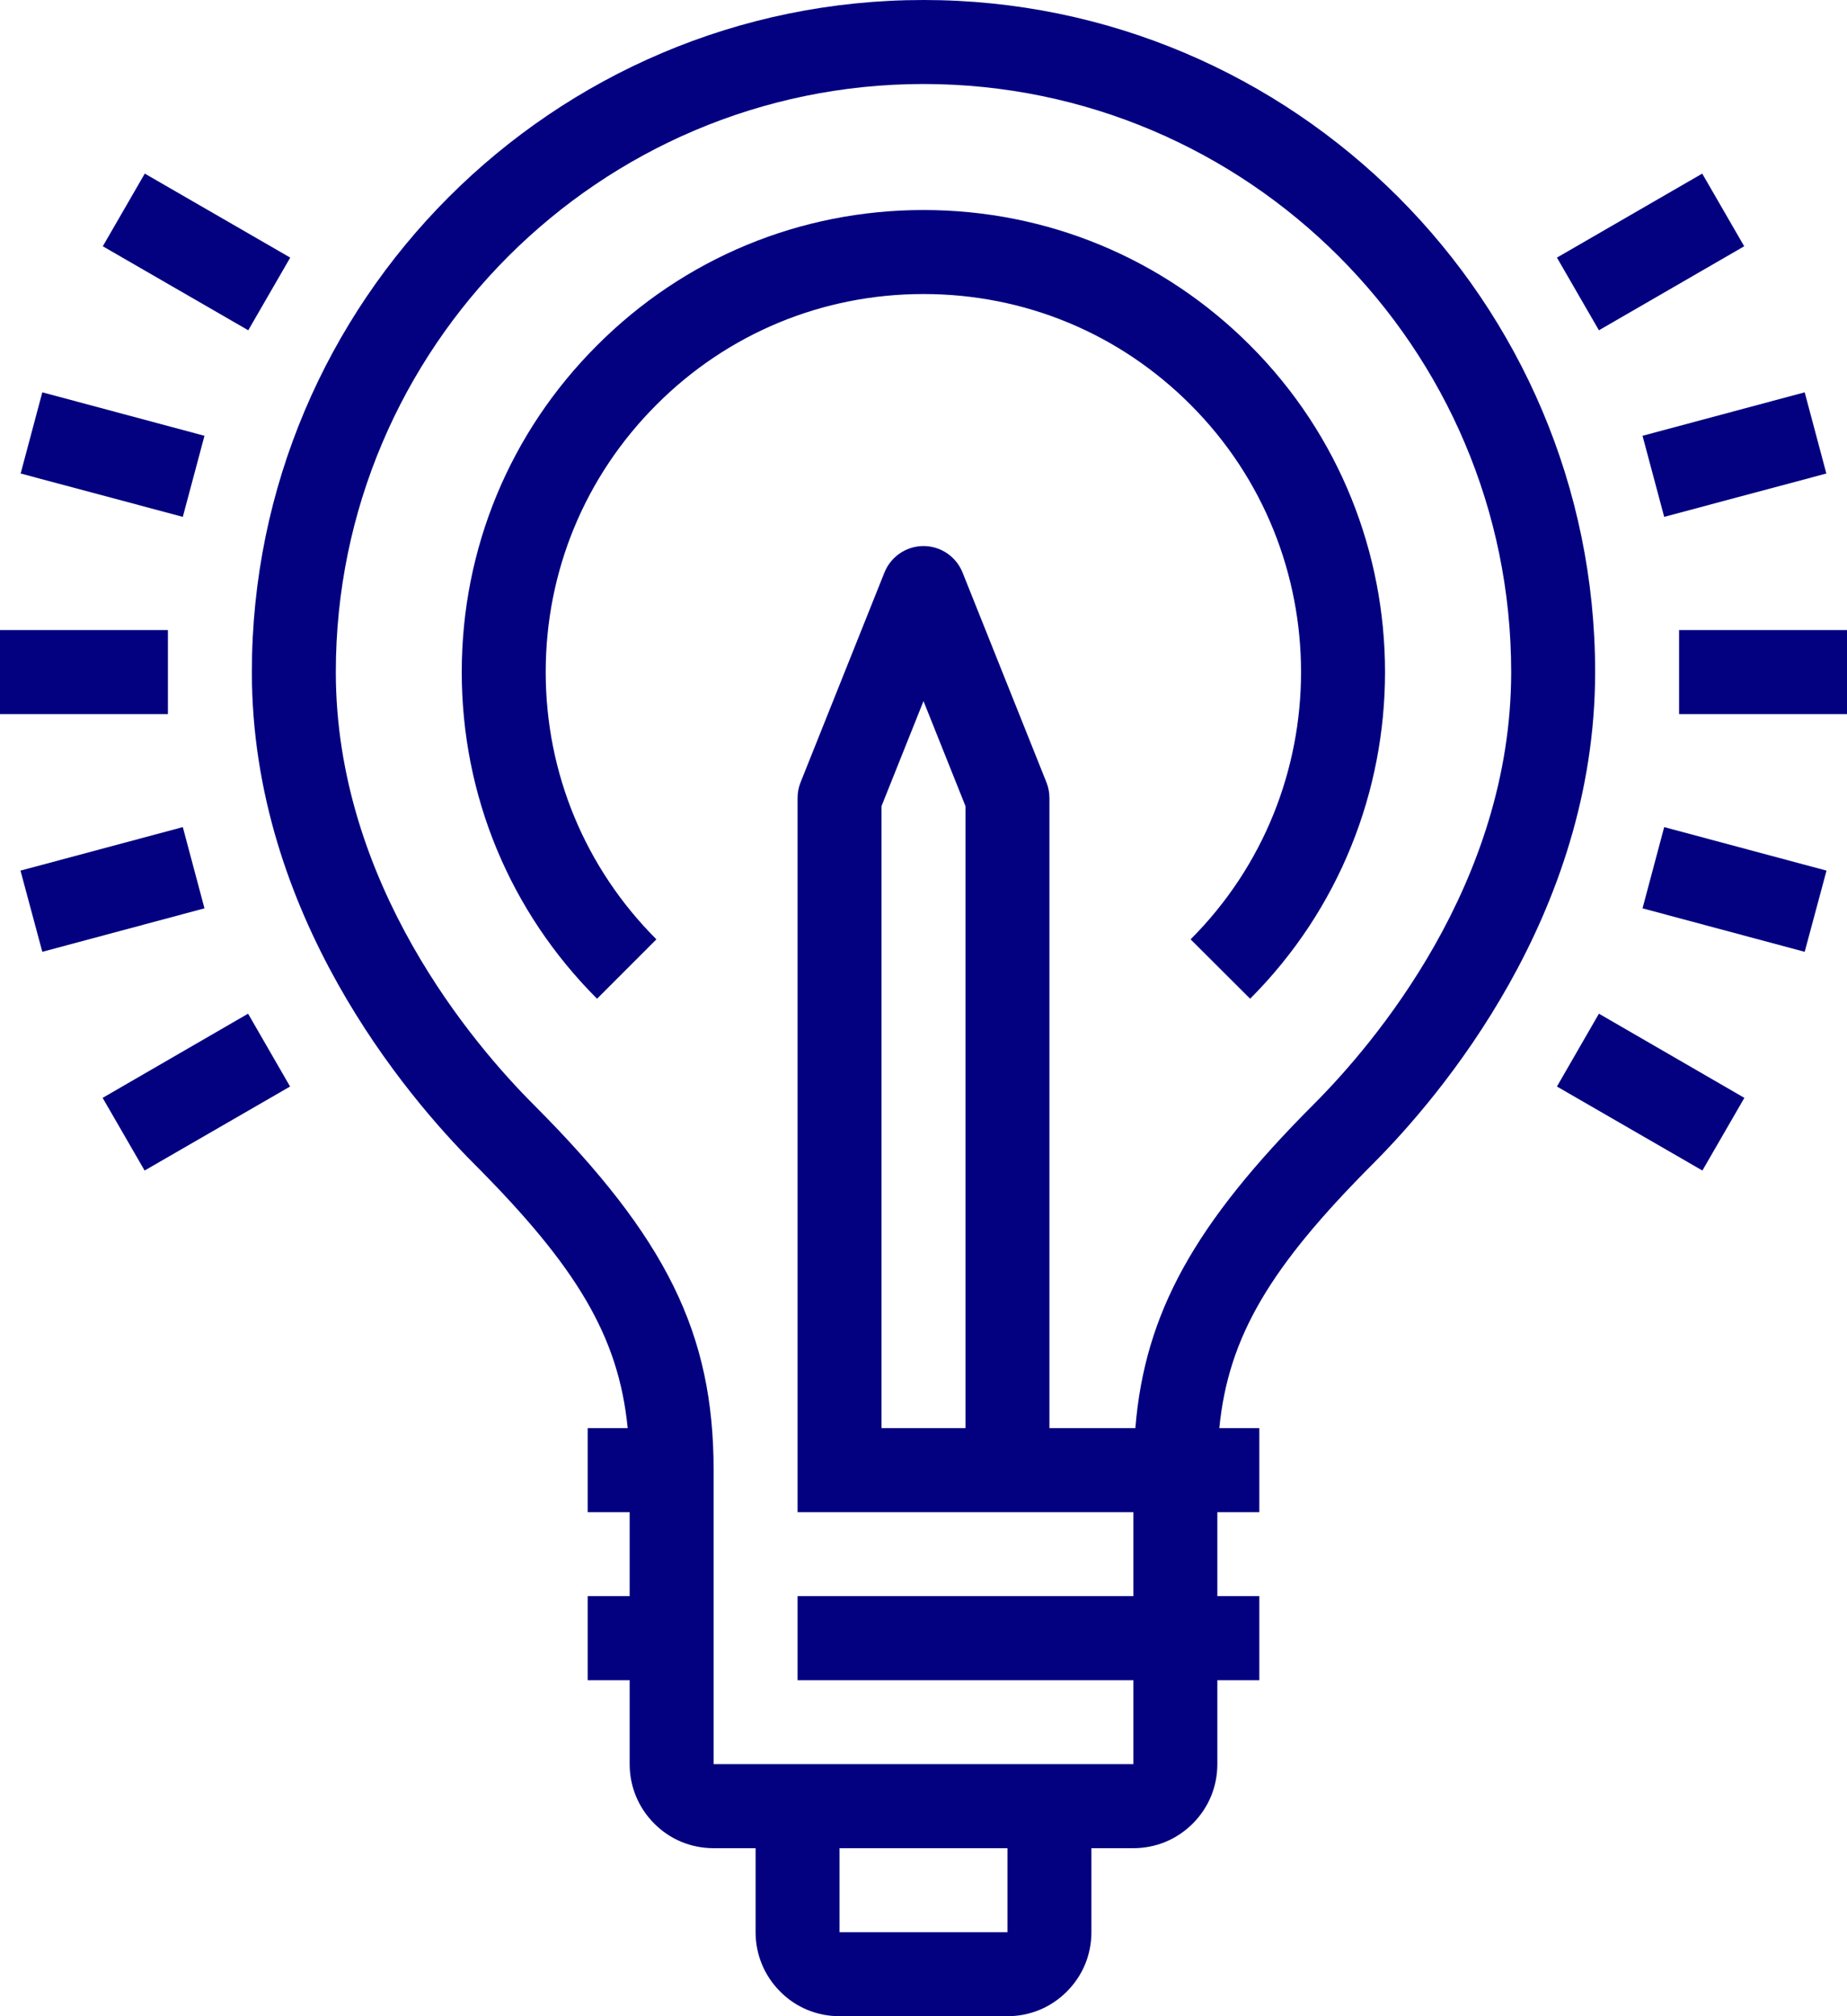 <?xml version="1.0" encoding="UTF-8" standalone="no"?><svg xmlns="http://www.w3.org/2000/svg" xmlns:xlink="http://www.w3.org/1999/xlink" fill="#000000" height="48" preserveAspectRatio="xMidYMid meet" version="1" viewBox="0.0 0.0 44.0 48.0" width="44" zoomAndPan="magnify"><g fill="#030180" id="change1_1"><path d="M 23 34 L 21 34 L 21 19.191 L 22 16.691 L 23 19.191 Z M 27.047 34 L 25 34 L 25 19 C 25 18.871 24.977 18.746 24.93 18.629 L 22.93 13.629 C 22.777 13.25 22.41 13 22 13 C 21.59 13 21.223 13.25 21.07 13.629 L 19.07 18.629 C 19.023 18.746 19 18.871 19 19 L 19 36 L 27 36 L 27 38 L 19 38 L 19 40 L 27 40 L 27 42 L 17 42 L 17 35 C 17 31.742 15.875 29.465 12.707 26.293 C 11.293 24.879 8 21.043 8 16 C 8 8.281 14.281 2 22 2 C 29.719 2 36 8.281 36 16 C 36 21.043 32.707 24.879 31.293 26.293 C 28.461 29.129 27.27 31.254 27.047 34 Z M 27 43 L 27 42 Z M 24 46 L 20 46 L 20 44 L 24 44 Z M 38 16 C 38 7.176 30.824 0 22 0 C 13.176 0 6 7.176 6 16 C 6 21.789 9.703 26.113 11.293 27.707 C 13.738 30.156 14.738 31.816 14.953 34 L 14 34 L 14 36 L 15 36 L 15 38 L 14 38 L 14 40 L 15 40 L 15 42 C 15 42.531 15.207 43.035 15.586 43.414 C 15.961 43.793 16.465 44 17 44 L 18 44 L 18 46 C 18 46.531 18.207 47.035 18.586 47.414 C 18.961 47.793 19.465 48 20 48 L 24 48 C 24.535 48 25.035 47.793 25.414 47.414 C 25.793 47.035 26 46.535 26 46 L 26 44 L 27 44 C 27.535 44 28.035 43.793 28.414 43.414 C 28.793 43.035 29 42.535 29 42 L 29 40 L 30 40 L 30 38 L 29 38 L 29 36 L 30 36 L 30 34 L 29.047 34 C 29.262 31.816 30.262 30.156 32.707 27.707 C 34.297 26.113 38 21.789 38 16" fill="inherit"/><path d="M 29.781 8.223 C 27.703 6.145 24.938 5 22 5 C 19.062 5 16.297 6.145 14.223 8.223 C 12.145 10.297 11 13.062 11 16 C 11 18.938 12.145 21.699 14.223 23.777 L 15.637 22.363 C 13.938 20.664 13 18.402 13 16 C 13 13.594 13.938 11.336 15.637 9.637 C 17.336 7.934 19.598 7 22 7 C 24.406 7 26.664 7.934 28.363 9.637 C 31.871 13.145 31.871 18.855 28.363 22.363 L 29.781 23.777 C 34.066 19.488 34.066 12.512 29.781 8.223" fill="inherit"/><path d="M 4 15 L 0 15 L 0 17 L 4 17 L 4 15" fill="inherit"/><path d="M 4.871 10.375 L 1.008 9.34 L 0.492 11.273 L 4.355 12.305 L 4.871 10.375" fill="inherit"/><path d="M 6.914 6.133 L 3.449 4.133 L 2.449 5.863 L 5.914 7.863 L 6.914 6.133" fill="inherit"/><path d="M 4.355 19.691 L 0.488 20.727 L 1.008 22.66 L 4.871 21.625 L 4.355 19.691" fill="inherit"/><path d="M 2.445 26.137 L 3.445 27.867 L 6.91 25.867 L 5.91 24.133 L 2.445 26.137" fill="inherit"/><path d="M 40 15 L 40 17 L 44 17 L 44 15 L 40 15" fill="inherit"/><path d="M 39.645 12.305 L 43.508 11.273 L 42.992 9.34 L 39.129 10.375 L 39.645 12.305" fill="inherit"/><path d="M 41.551 5.863 L 40.551 4.133 L 37.09 6.133 L 38.09 7.863 L 41.551 5.863" fill="inherit"/><path d="M 39.129 21.625 L 42.992 22.66 L 43.512 20.727 L 39.645 19.691 L 39.129 21.625" fill="inherit"/><path d="M 37.09 25.867 L 40.555 27.867 L 41.555 26.137 L 38.09 24.133 L 37.09 25.867" fill="inherit"/></g></svg>